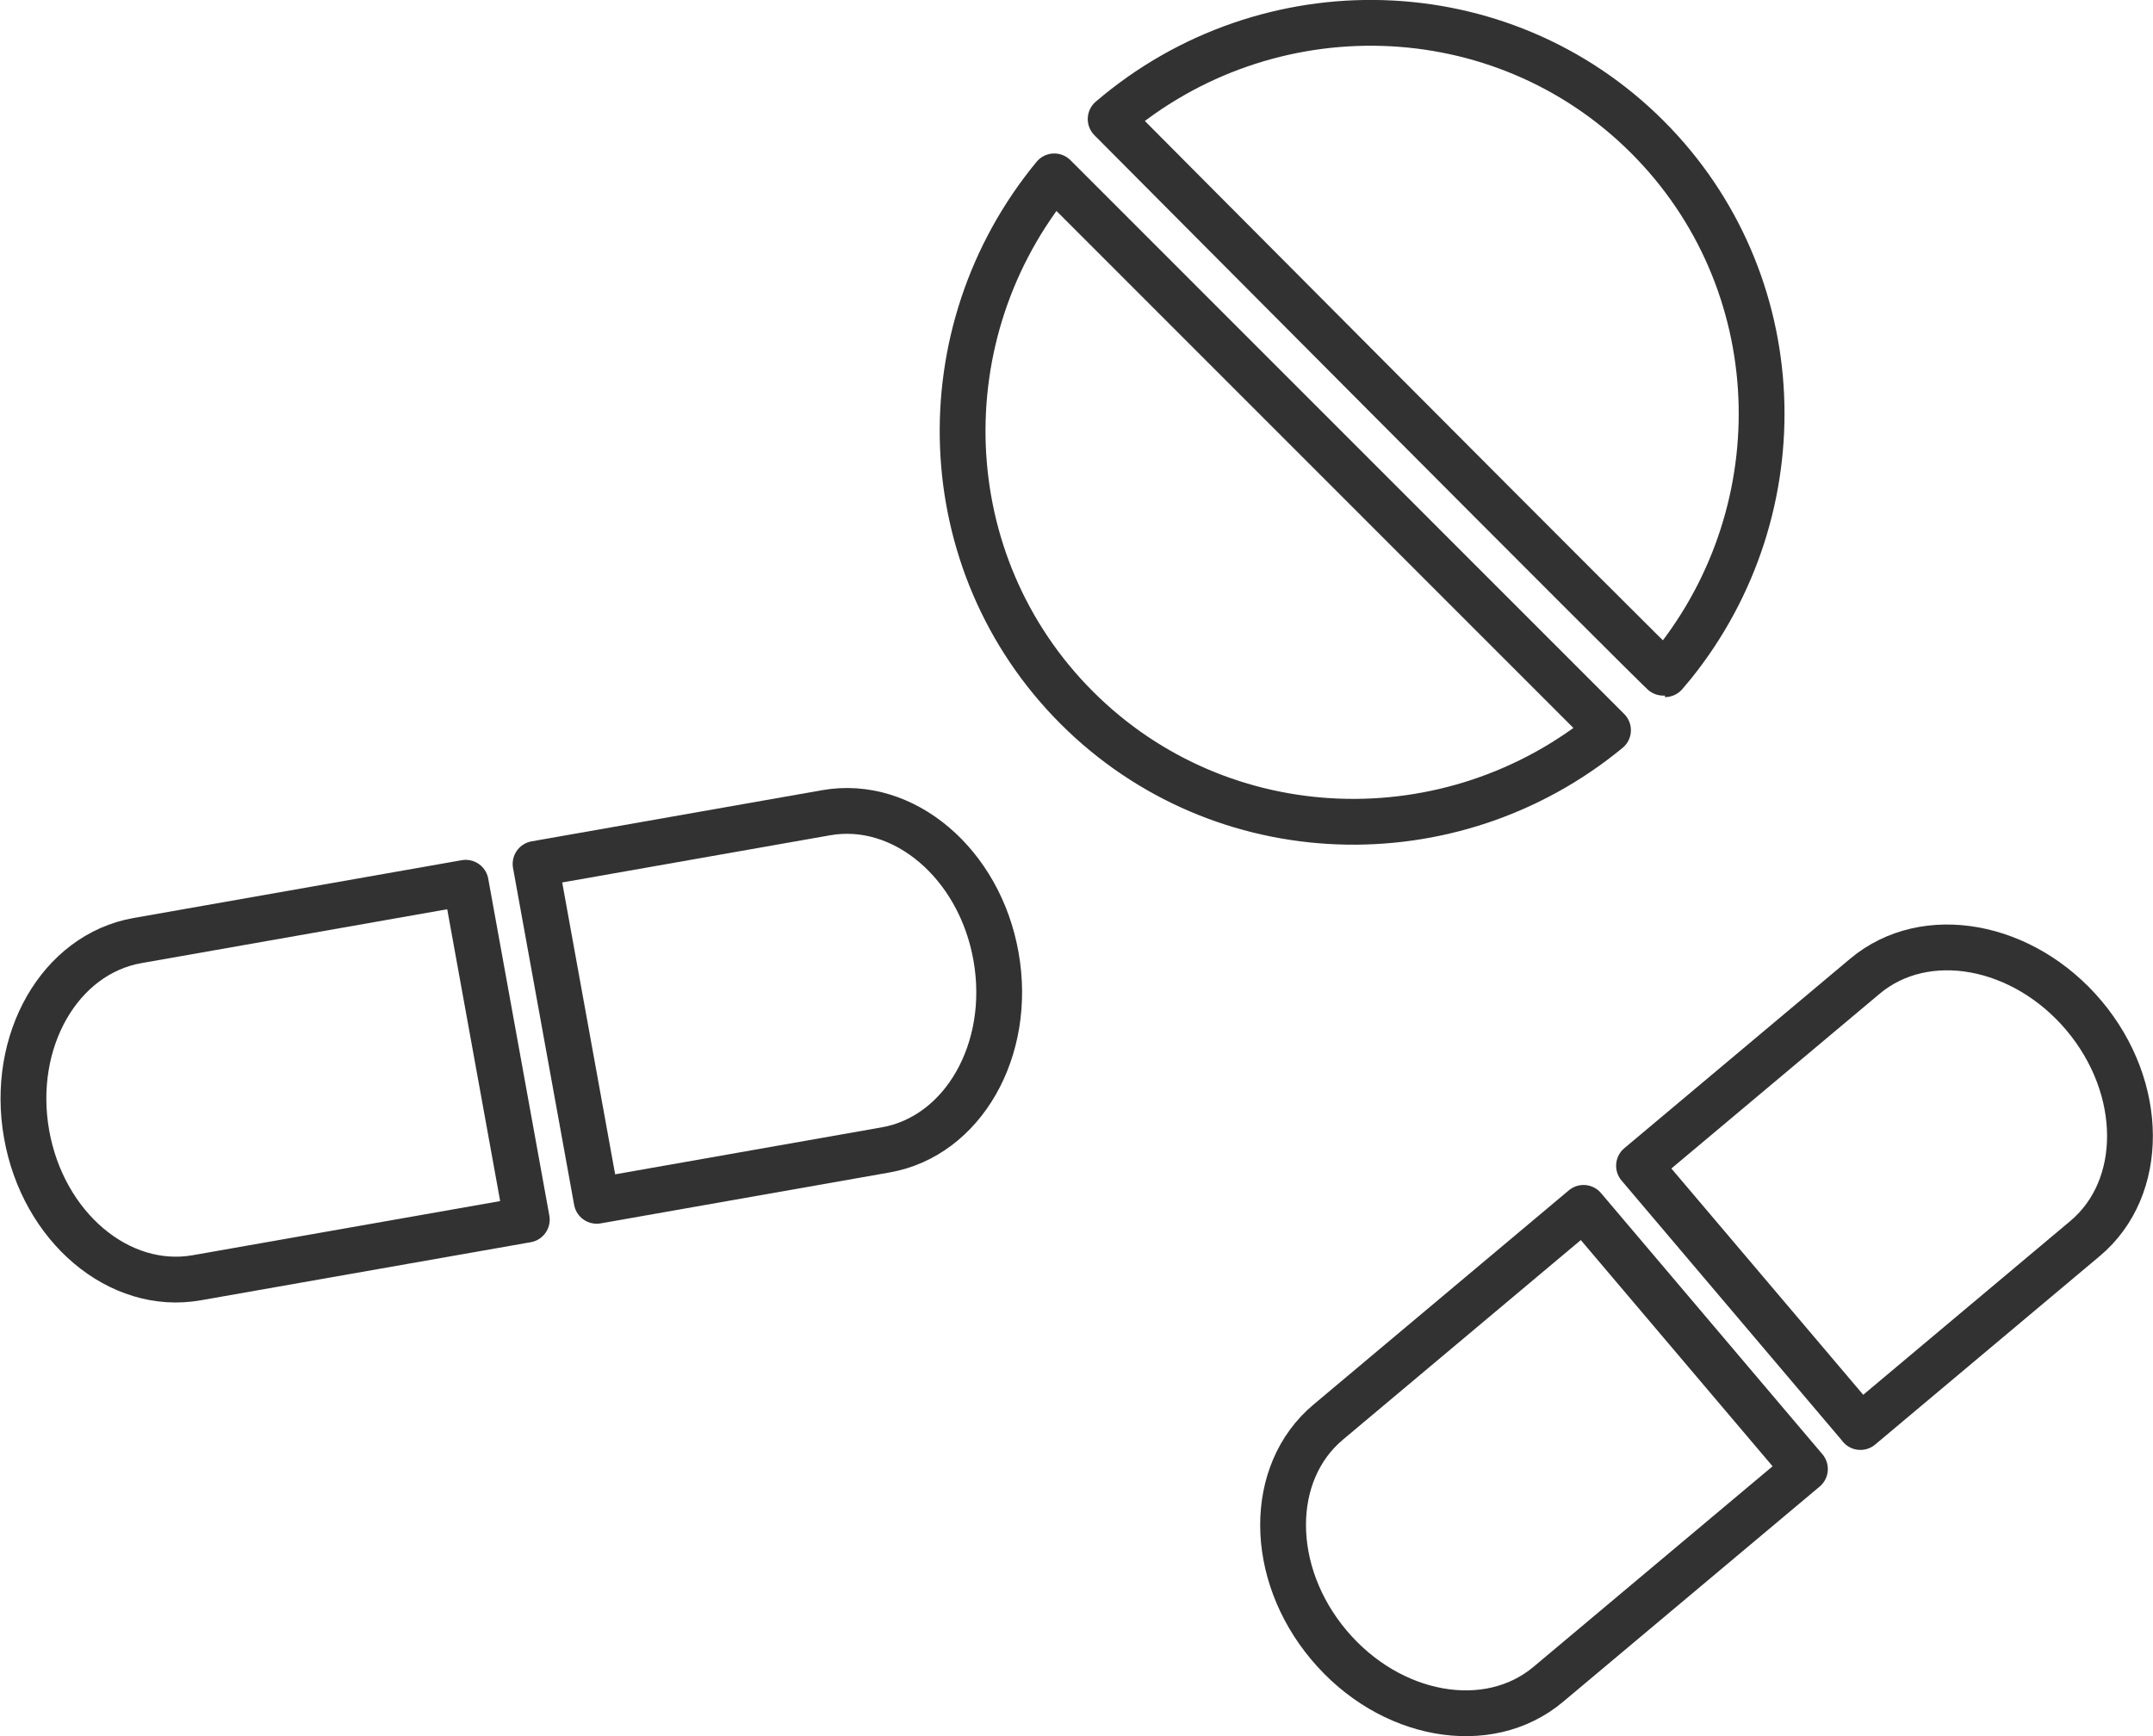 <?xml version="1.0" encoding="UTF-8"?>
<svg xmlns="http://www.w3.org/2000/svg" xmlns:xlink="http://www.w3.org/1999/xlink" id="Ebene_1" data-name="Ebene 1" viewBox="0 0 164.54 132.71">
  <defs>
    <style>
      .cls-1 {
        stroke: #333233;
        stroke-linejoin: round;
        stroke-width: 3.5px;
      }

      .cls-1, .cls-2 {
        fill: none;
      }

      .cls-3 {
        clip-path: url(#clippath);
      }

      .cls-2 {
        stroke-width: 0px;
      }
    </style>
    <clipPath id="clippath">
      <rect class="cls-2" width="164.54" height="132.71"></rect>
    </clipPath>
  </defs>
  <g class="cls-3">
    <path class="cls-1" d="m80.57,13.48c-9.87,11.96-9.32,29.57,1.72,40.61s28.64,11.58,40.6,1.72L80.57,13.48Z"></path>
    <path class="cls-1" d="m127.24,51.53c.21-.25.42-.5.63-.75,9.61-11.95,8.99-29.35-1.97-40.31-11.17-11.17-29.07-11.6-41.02-1.37,0,0,42.28,42.52,42.36,42.43Z"></path>
    <path class="cls-1" d="m142.18,109.07l17.17-14.41c4.6-3.86,4.57-11.48-.07-17.02-4.65-5.53-12.14-6.89-16.75-3.03l-17.27,14.49,16.92,19.96Z"></path>
    <path class="cls-1" d="m121.02,92.32l-19.52,16.38c-4.61,3.87-4.59,11.5.06,17.03,4.64,5.53,12.15,6.88,16.76,3.01l19.62-16.46-16.92-19.96Z"></path>
    <path class="cls-1" d="m45.61,91.78l22.07-3.89c5.92-1.04,9.7-7.66,8.44-14.78-1.25-7.11-7.07-12.04-12.99-10.99l-22.2,3.91,4.67,25.75Z"></path>
    <path class="cls-1" d="m35.59,67.47l-25.09,4.42c-5.93,1.05-9.72,7.67-8.47,14.78,1.25,7.12,7.08,12.04,13.01,10.99l25.22-4.44-4.67-25.75Z"></path>
  </g>
</svg>
